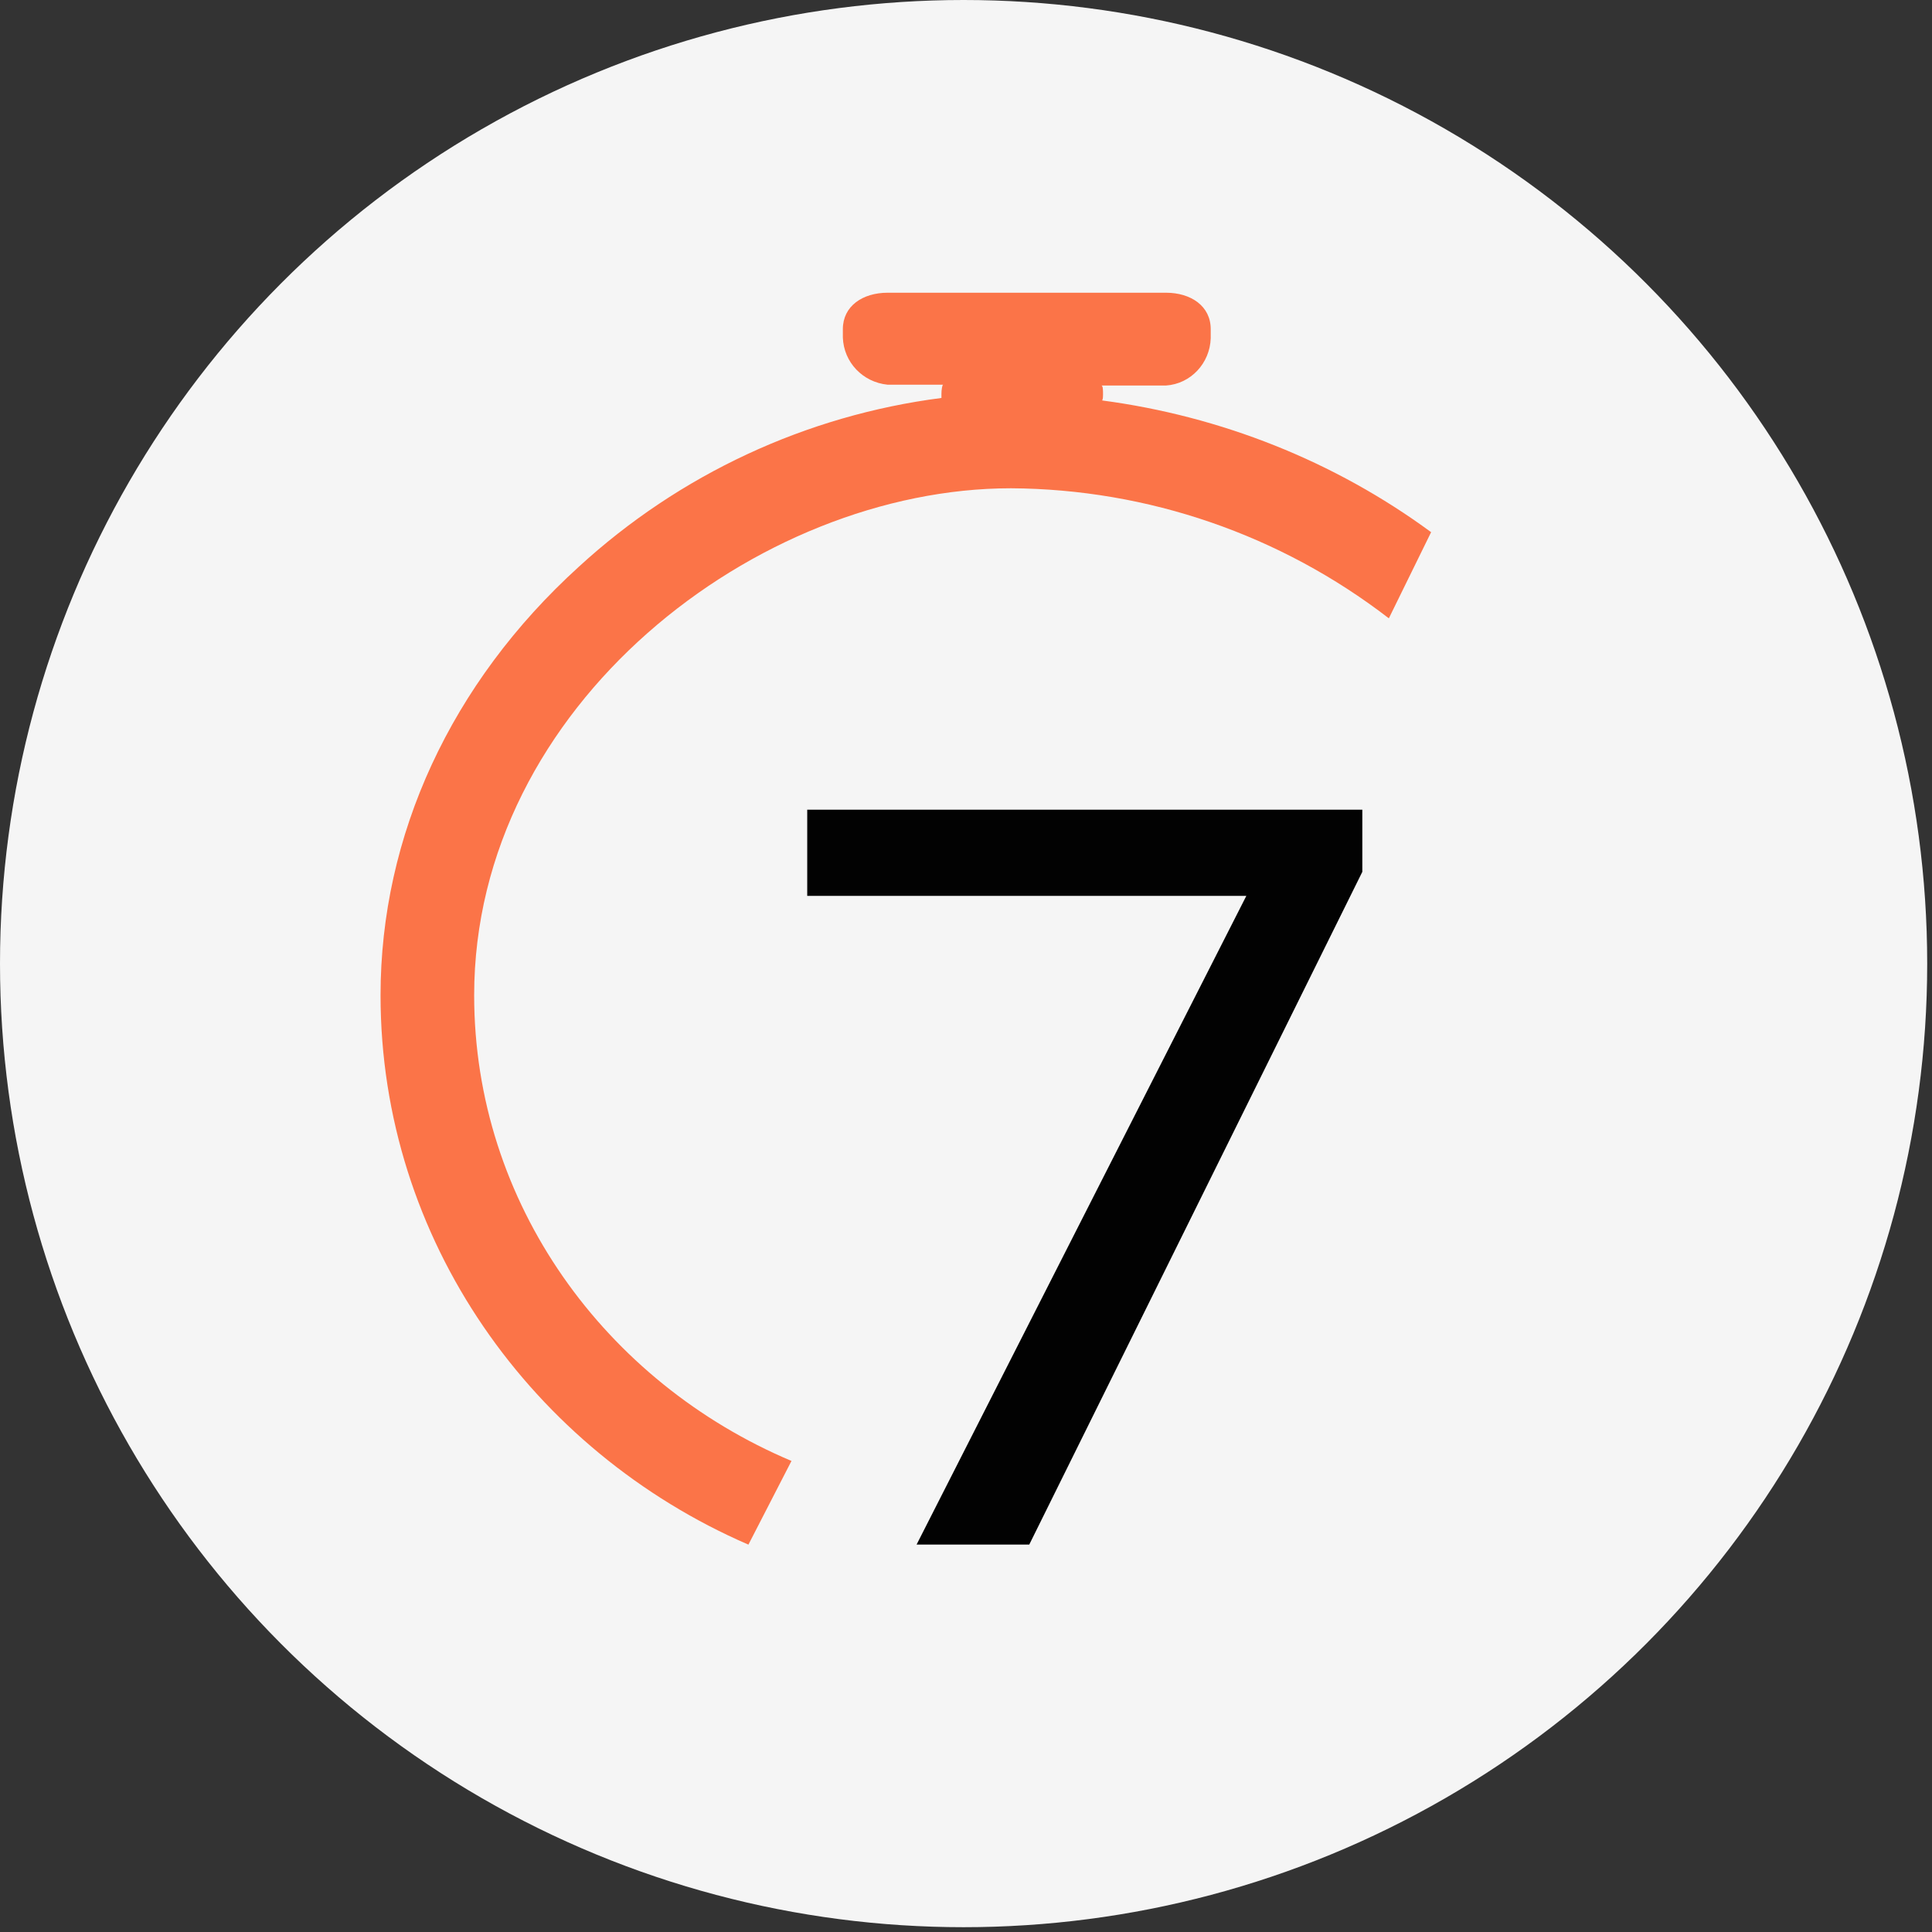 <svg width="66" height="66" viewBox="0 0 66 66" fill="none" xmlns="http://www.w3.org/2000/svg">
<rect x="0" y="0" width="66" height="66" fill="#333333" stroke="none"/>
<circle cx="32.918" cy="32.918" r="32.918" fill="#F5F5F5"/>
<path fill-rule="evenodd" clip-rule="evenodd" d="M42.577 30.604H27.576V27.66H46.539V29.783L35.161 52.765H31.312L42.577 30.604Z" fill="#020202"/>
<path fill-rule="evenodd" clip-rule="evenodd" d="M37.652 13.68C37.681 13.623 37.681 13.538 37.681 13.481C37.681 13.34 37.681 13.17 37.624 13.17H39.832C40.681 13.113 41.332 12.406 41.36 11.557V11.245C41.36 10.453 40.681 10 39.832 10H30.322C29.473 10 28.793 10.453 28.793 11.245V11.528C28.822 12.377 29.473 13.057 30.322 13.142H32.218C32.19 13.142 32.161 13.312 32.161 13.453C32.161 13.51 32.161 13.538 32.161 13.595C27.548 14.189 23.218 16.198 19.765 19.369C15.406 23.331 13 28.539 13 34.001C13 42.351 18.18 49.568 25.567 52.767L27.038 49.908C20.67 47.219 16.198 41.105 16.198 34.001C16.198 24.095 25.878 16.68 34.539 16.68C39.209 16.708 43.738 18.265 47.445 21.123L48.889 18.18C45.577 15.746 41.7 14.217 37.652 13.68Z" fill="#FB7448"/>
</svg>
